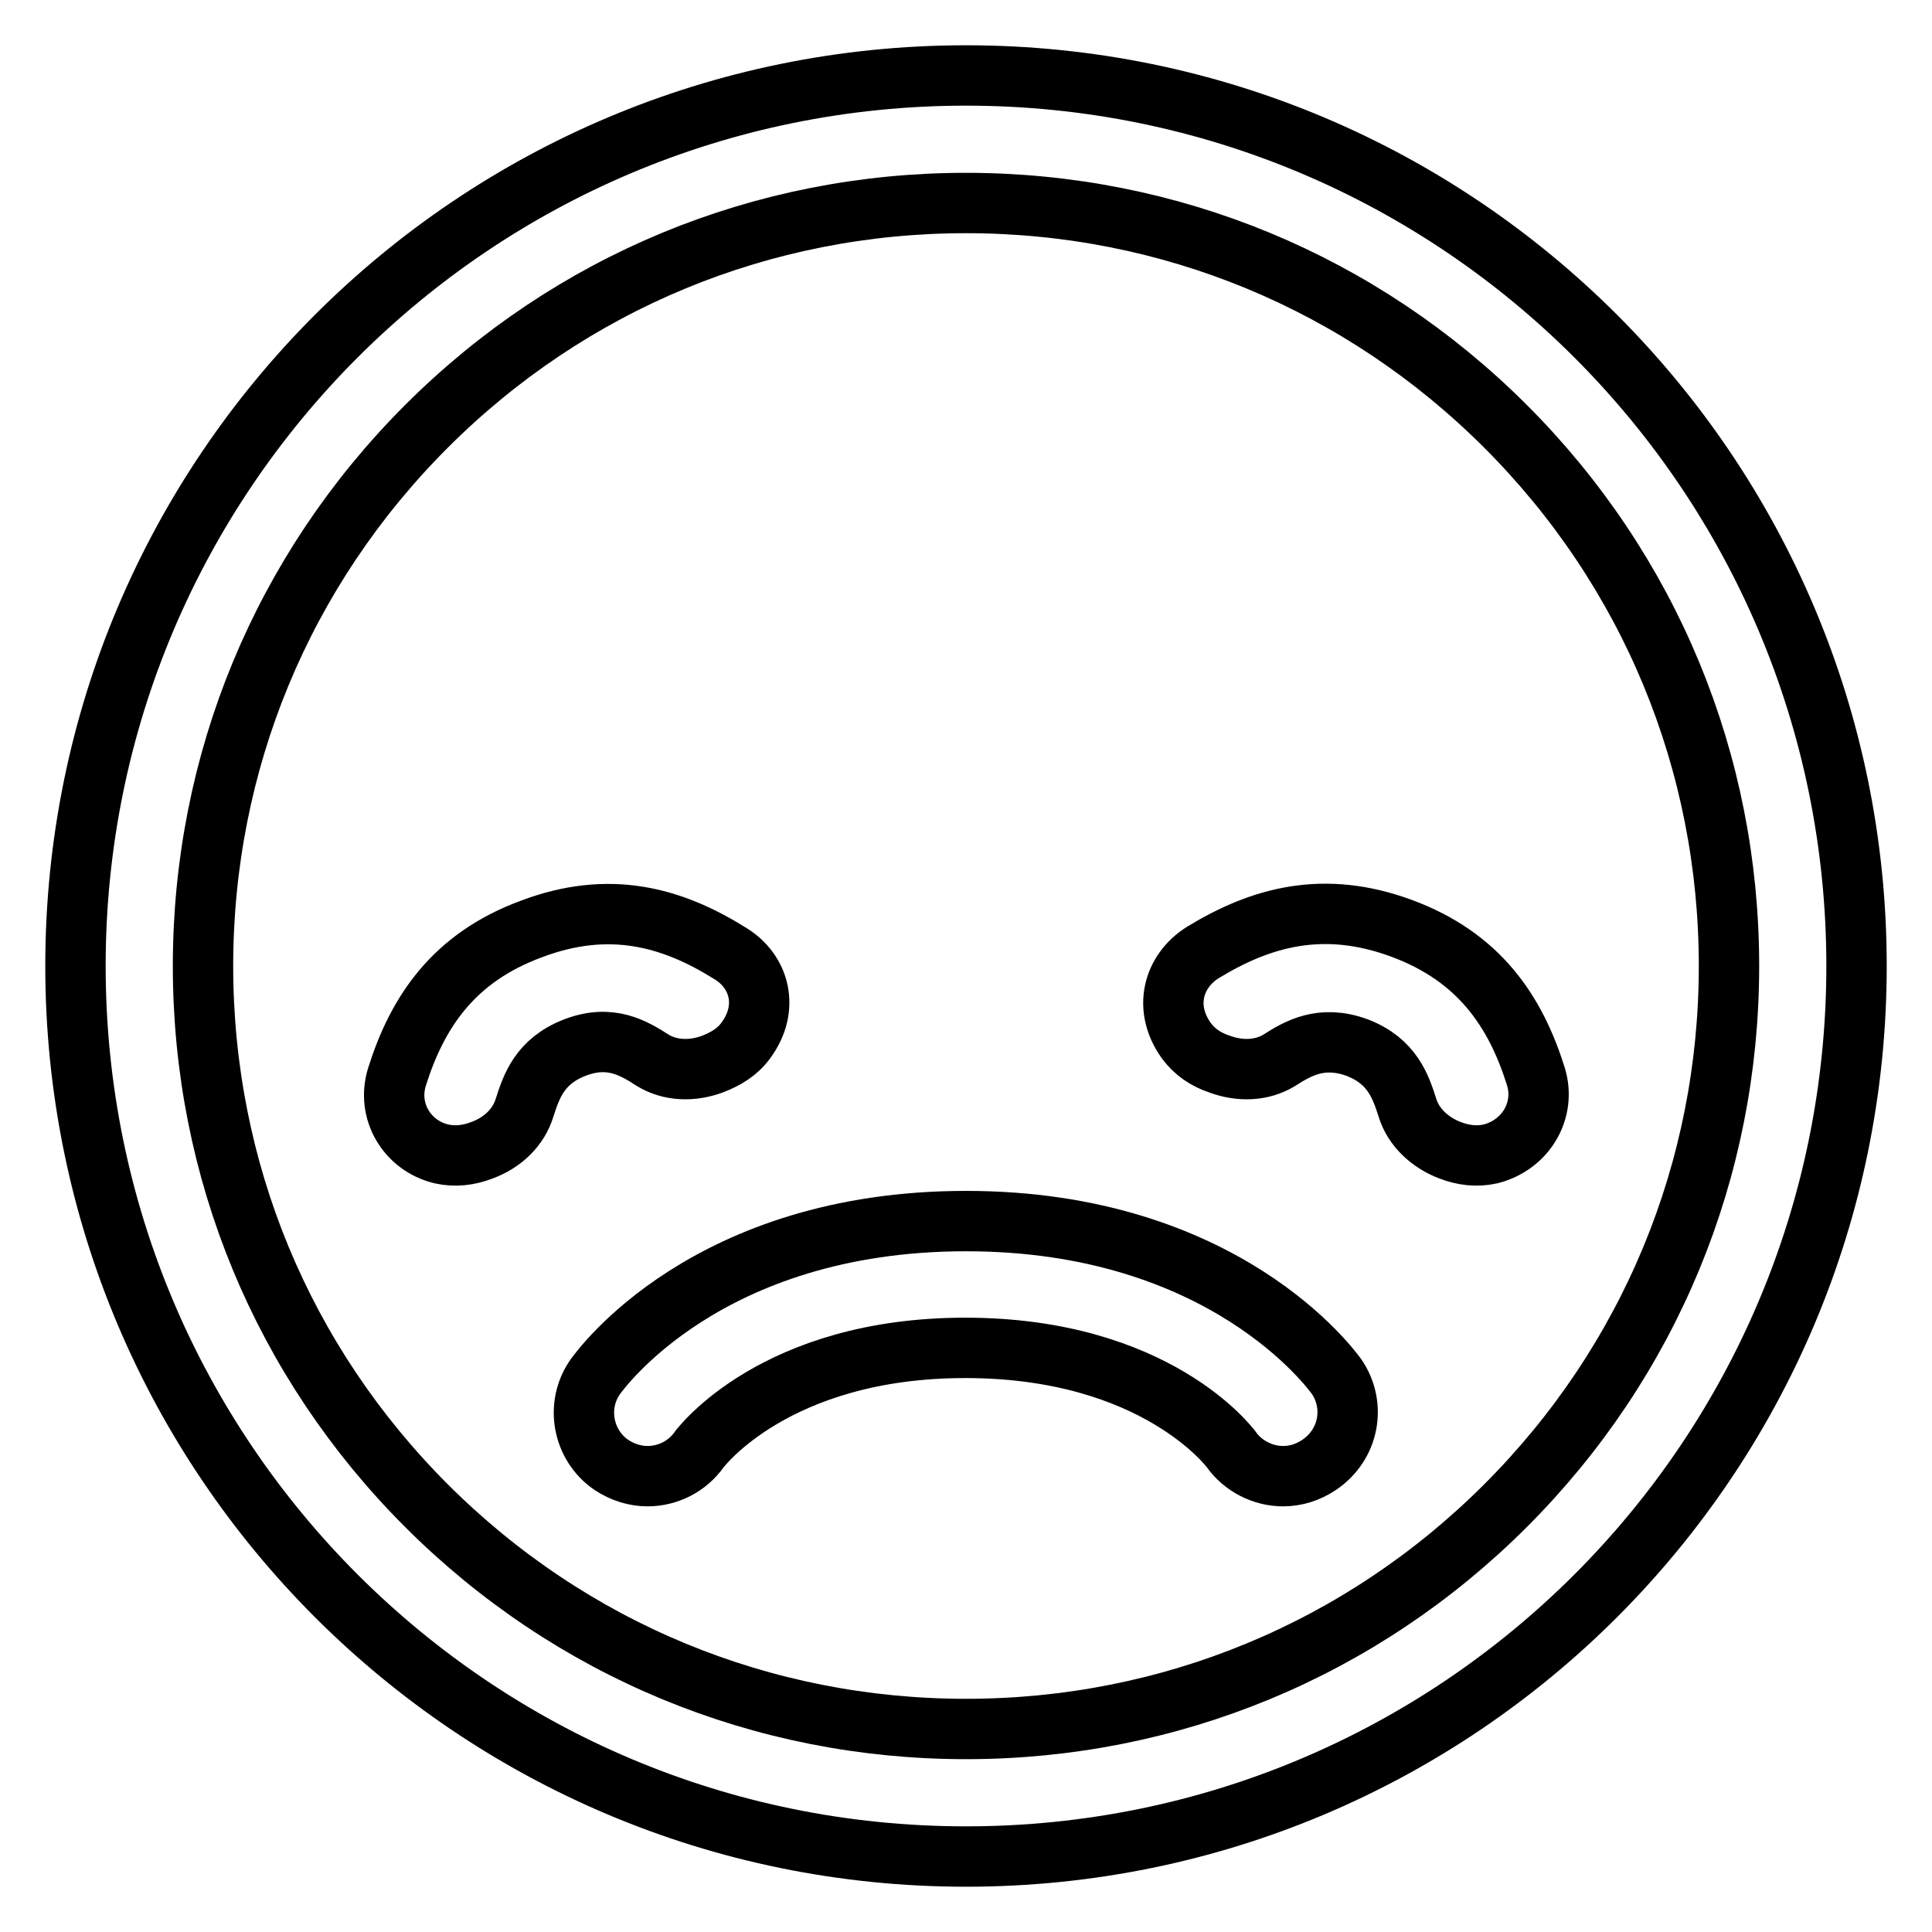 <?xml version="1.0" encoding="utf-8"?>
<!-- Svg Vector Icons : http://www.onlinewebfonts.com/icon -->
<!DOCTYPE svg PUBLIC "-//W3C//DTD SVG 1.1//EN" "http://www.w3.org/Graphics/SVG/1.1/DTD/svg11.dtd">
<svg version="1.1" xmlns="http://www.w3.org/2000/svg" xmlns:xlink="http://www.w3.org/1999/xlink" x="0px" y="0px" viewBox="0 0 256 256" enable-background="new 0 0 256 256" xml:space="preserve">
<g> <path stroke-width="8" fill-opacity="0" stroke="#000000"  d="M203.5,142.6c-2.7-8.6-7.5-15.8-17.8-19.6c-10.3-3.8-18.6-1.5-26.3,3.2c-4,2.5-5.3,7.4-2.2,11.7 c1.1,1.5,2.6,2.5,4.4,3.1c2.7,1,5.6,0.9,7.9-0.5c2.5-1.6,5.6-3.4,10.3-1.7c4.7,1.8,5.8,5.2,6.7,8c0.8,2.6,3,4.6,5.6,5.6 c1.8,0.7,3.6,0.9,5.4,0.5C202.2,151.7,204.9,147.1,203.5,142.6z M96.7,126.3c-7.7-4.8-16-7.1-26.3-3.2c-10.3,3.8-15.1,11-17.8,19.6 c-1.4,4.5,1.3,9.1,5.9,10.2c1.8,0.4,3.6,0.2,5.4-0.5c2.7-1,4.8-3,5.6-5.6c0.9-2.8,2-6.2,6.7-8c4.7-1.8,7.8,0.1,10.3,1.7 c2.3,1.4,5.2,1.5,7.9,0.5c1.8-0.7,3.3-1.6,4.4-3.1C102,133.6,100.7,128.7,96.7,126.3z M128,10C62.8,10,10,62.8,10,128 c0,65.2,52.8,118,118,118c65.2,0,118-52.8,118-118C246,62.8,193.2,10,128,10z M199.5,199.5c-19.1,19.1-44.5,29.6-71.5,29.6 c-27,0-52.4-10.5-71.5-29.6C37.4,180.4,26.9,155,26.9,128c0-27,10.5-52.4,29.6-71.5C75.6,37.4,101,26.9,128,26.9 c27,0,52.4,10.5,71.5,29.6c19.1,19.1,29.6,44.5,29.6,71.5C229.1,155,218.6,180.4,199.5,199.5z M177.1,182.4 c-0.6-0.8-14.8-20.6-49.1-20.6c-34.4,0-48.5,19.8-49.1,20.6c-2.7,3.8-1.7,9.1,2.1,11.7c1.5,1,3.2,1.5,4.8,1.5 c2.7,0,5.3-1.3,6.9-3.6c0.1-0.1,10-13.4,35.2-13.4c25.3,0,35.1,13.3,35.2,13.4c1.6,2.3,4.3,3.6,6.9,3.6c1.7,0,3.3-0.5,4.8-1.5 C178.8,191.4,179.7,186.2,177.1,182.4z"/></g>
</svg>